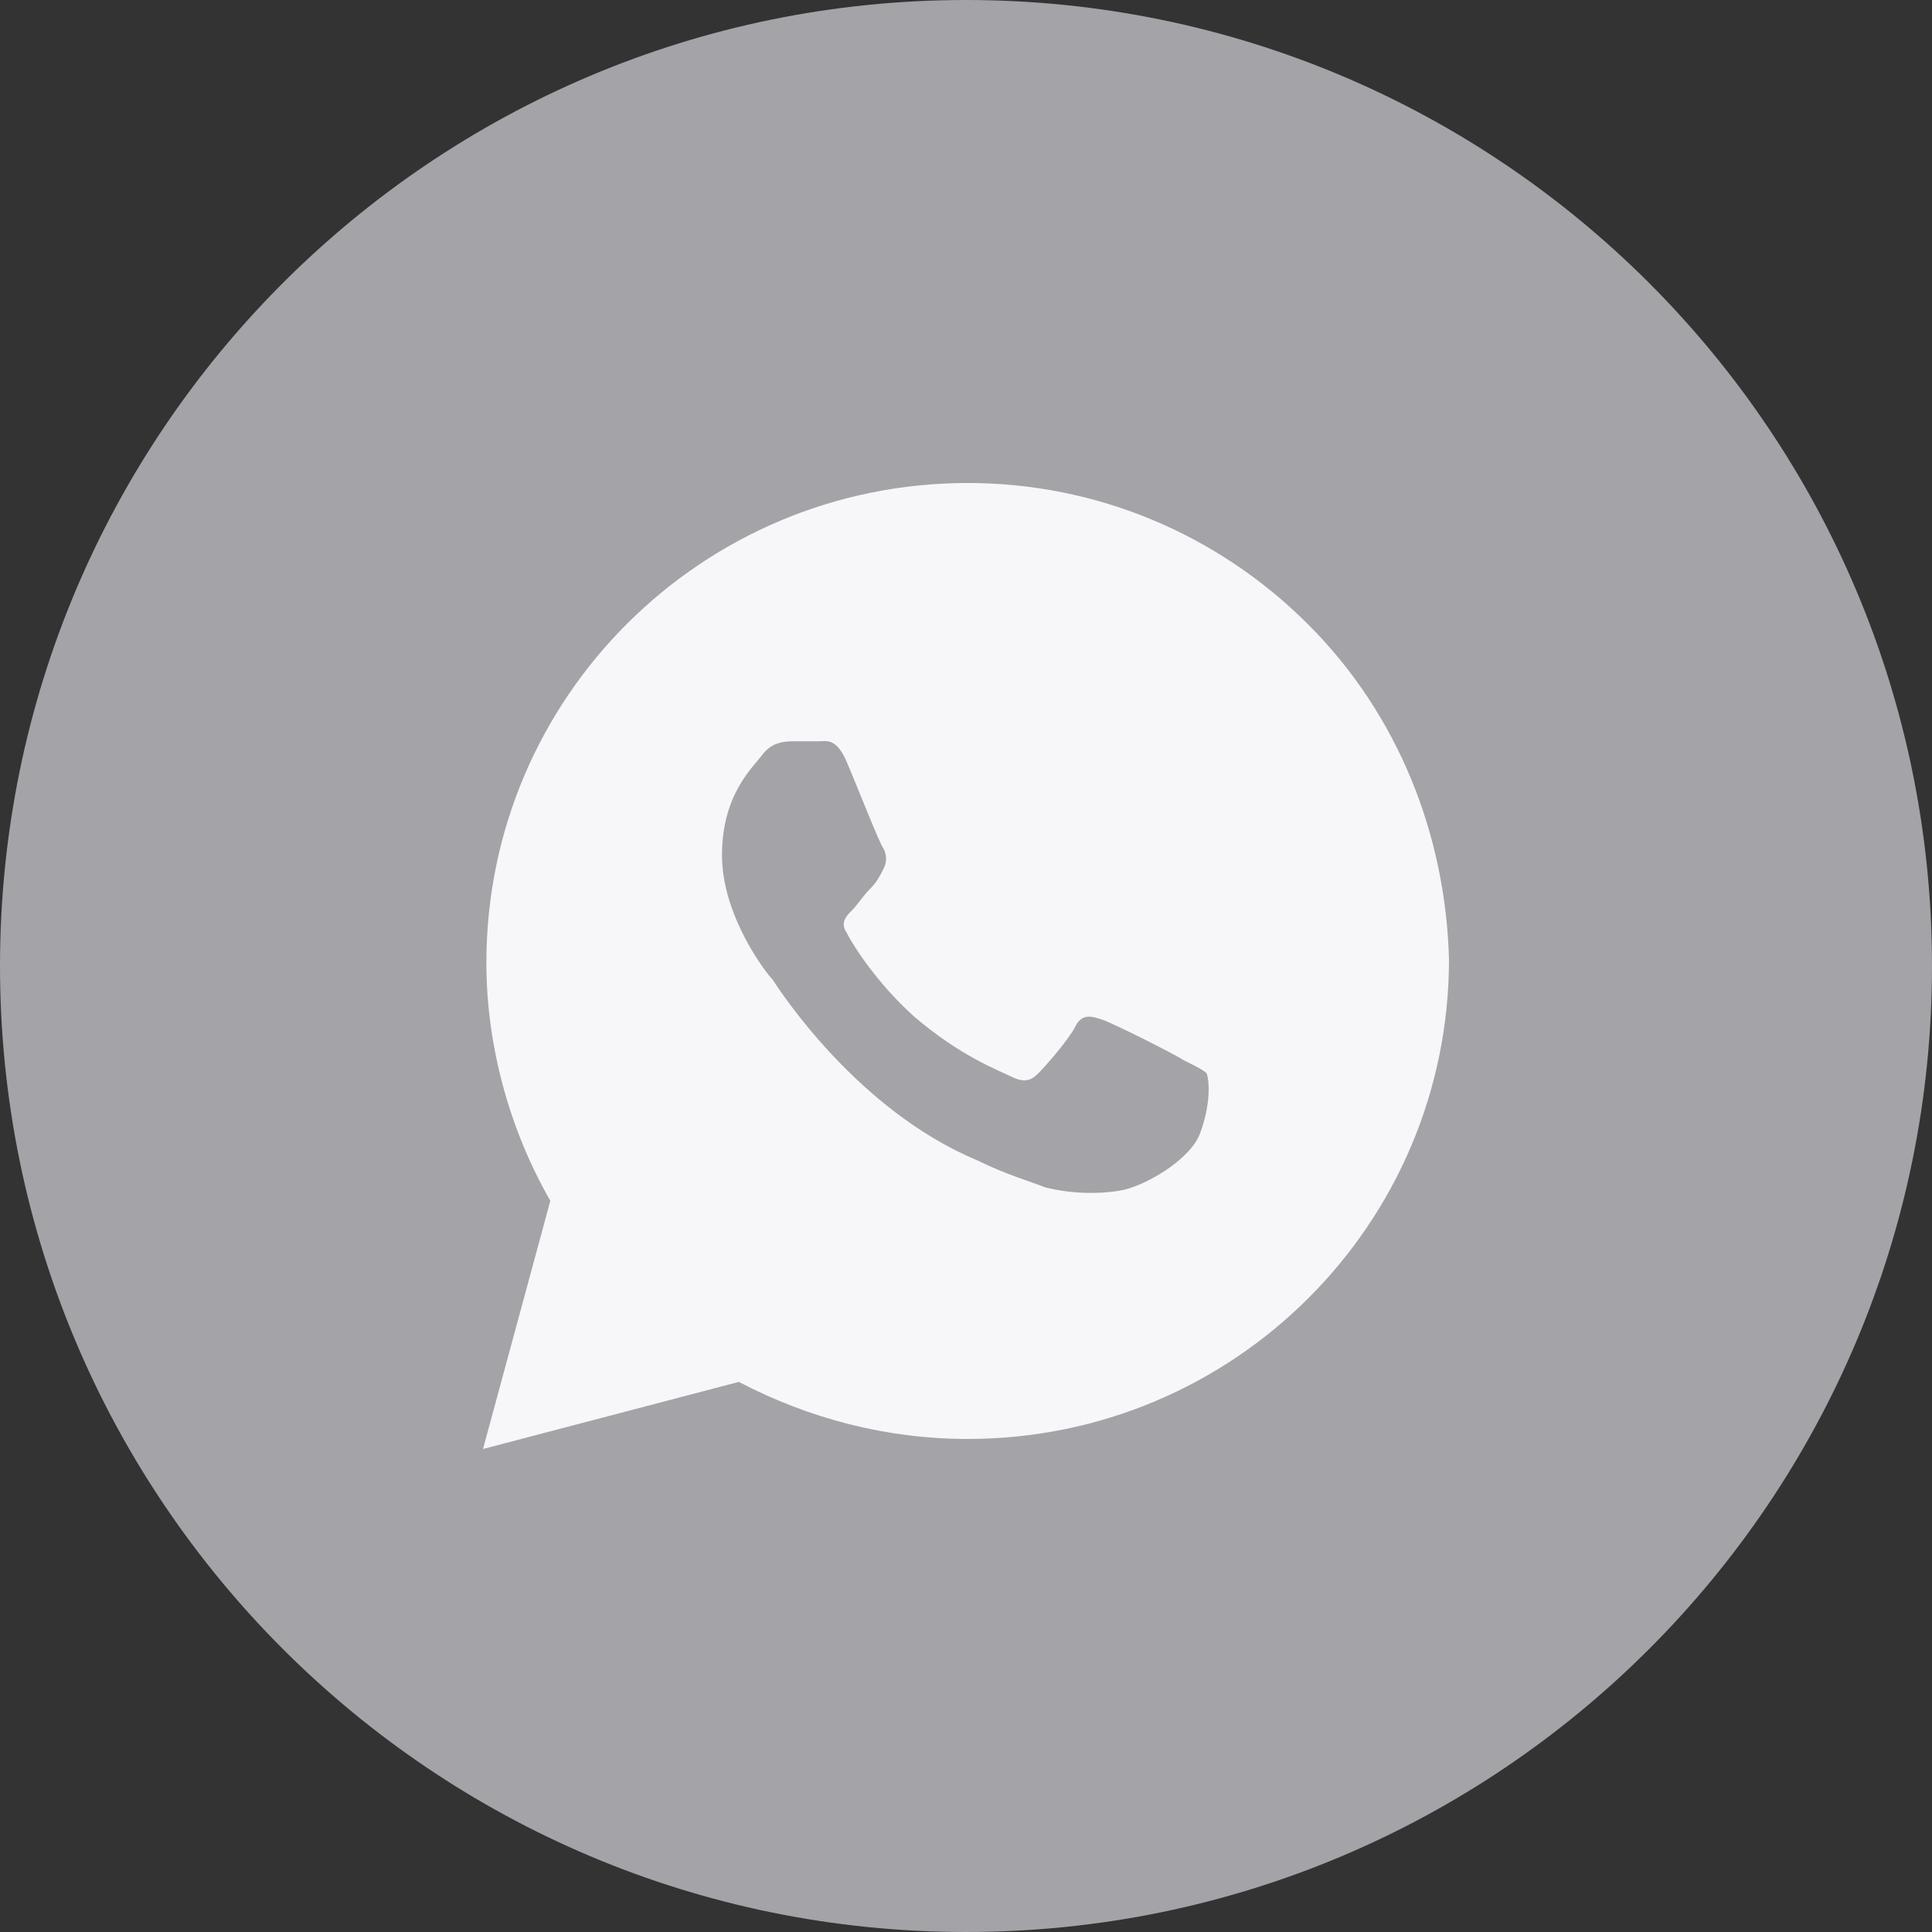 <?xml version="1.0" encoding="UTF-8"?> <svg xmlns="http://www.w3.org/2000/svg" width="40" height="40" viewBox="0 0 40 40" fill="none"><rect x="0" y="0" width="40" height="40" fill="#333333" stroke="none"/><path d="M0 20C0 8.954 8.954 0 20 0C31.046 0 40 8.954 40 20C40 31.046 31.046 40 20 40C8.954 40 0 31.046 0 20Z" fill="#A3A3A8"></path><path d="M27.073 12.917C25.192 11.042 22.683 10 20.035 10C14.53 10 10.07 14.444 10.07 19.931C10.07 21.667 10.557 23.403 11.394 24.861L10 30L15.296 28.611C16.76 29.375 18.362 29.792 20.035 29.792C25.54 29.792 30 25.347 30 19.861C29.93 17.292 28.955 14.792 27.073 12.917ZM24.843 23.472C24.634 24.028 23.659 24.583 23.171 24.653C22.753 24.722 22.195 24.722 21.638 24.583C21.289 24.444 20.801 24.306 20.244 24.028C17.735 22.986 16.132 20.486 15.993 20.278C15.854 20.139 14.948 18.958 14.948 17.708C14.948 16.458 15.575 15.903 15.784 15.625C15.993 15.347 16.272 15.347 16.481 15.347C16.62 15.347 16.829 15.347 16.969 15.347C17.108 15.347 17.317 15.278 17.526 15.764C17.735 16.25 18.223 17.5 18.293 17.569C18.362 17.708 18.362 17.847 18.293 17.986C18.223 18.125 18.153 18.264 18.014 18.403C17.875 18.542 17.735 18.75 17.666 18.819C17.526 18.958 17.387 19.097 17.526 19.306C17.666 19.583 18.153 20.347 18.92 21.042C19.895 21.875 20.662 22.153 20.941 22.292C21.22 22.431 21.359 22.361 21.498 22.222C21.638 22.083 22.125 21.528 22.265 21.25C22.404 20.972 22.613 21.042 22.822 21.111C23.031 21.181 24.286 21.806 24.495 21.944C24.773 22.083 24.913 22.153 24.983 22.222C25.052 22.431 25.052 22.917 24.843 23.472Z" fill="#F7F6F9"></path></svg> 
